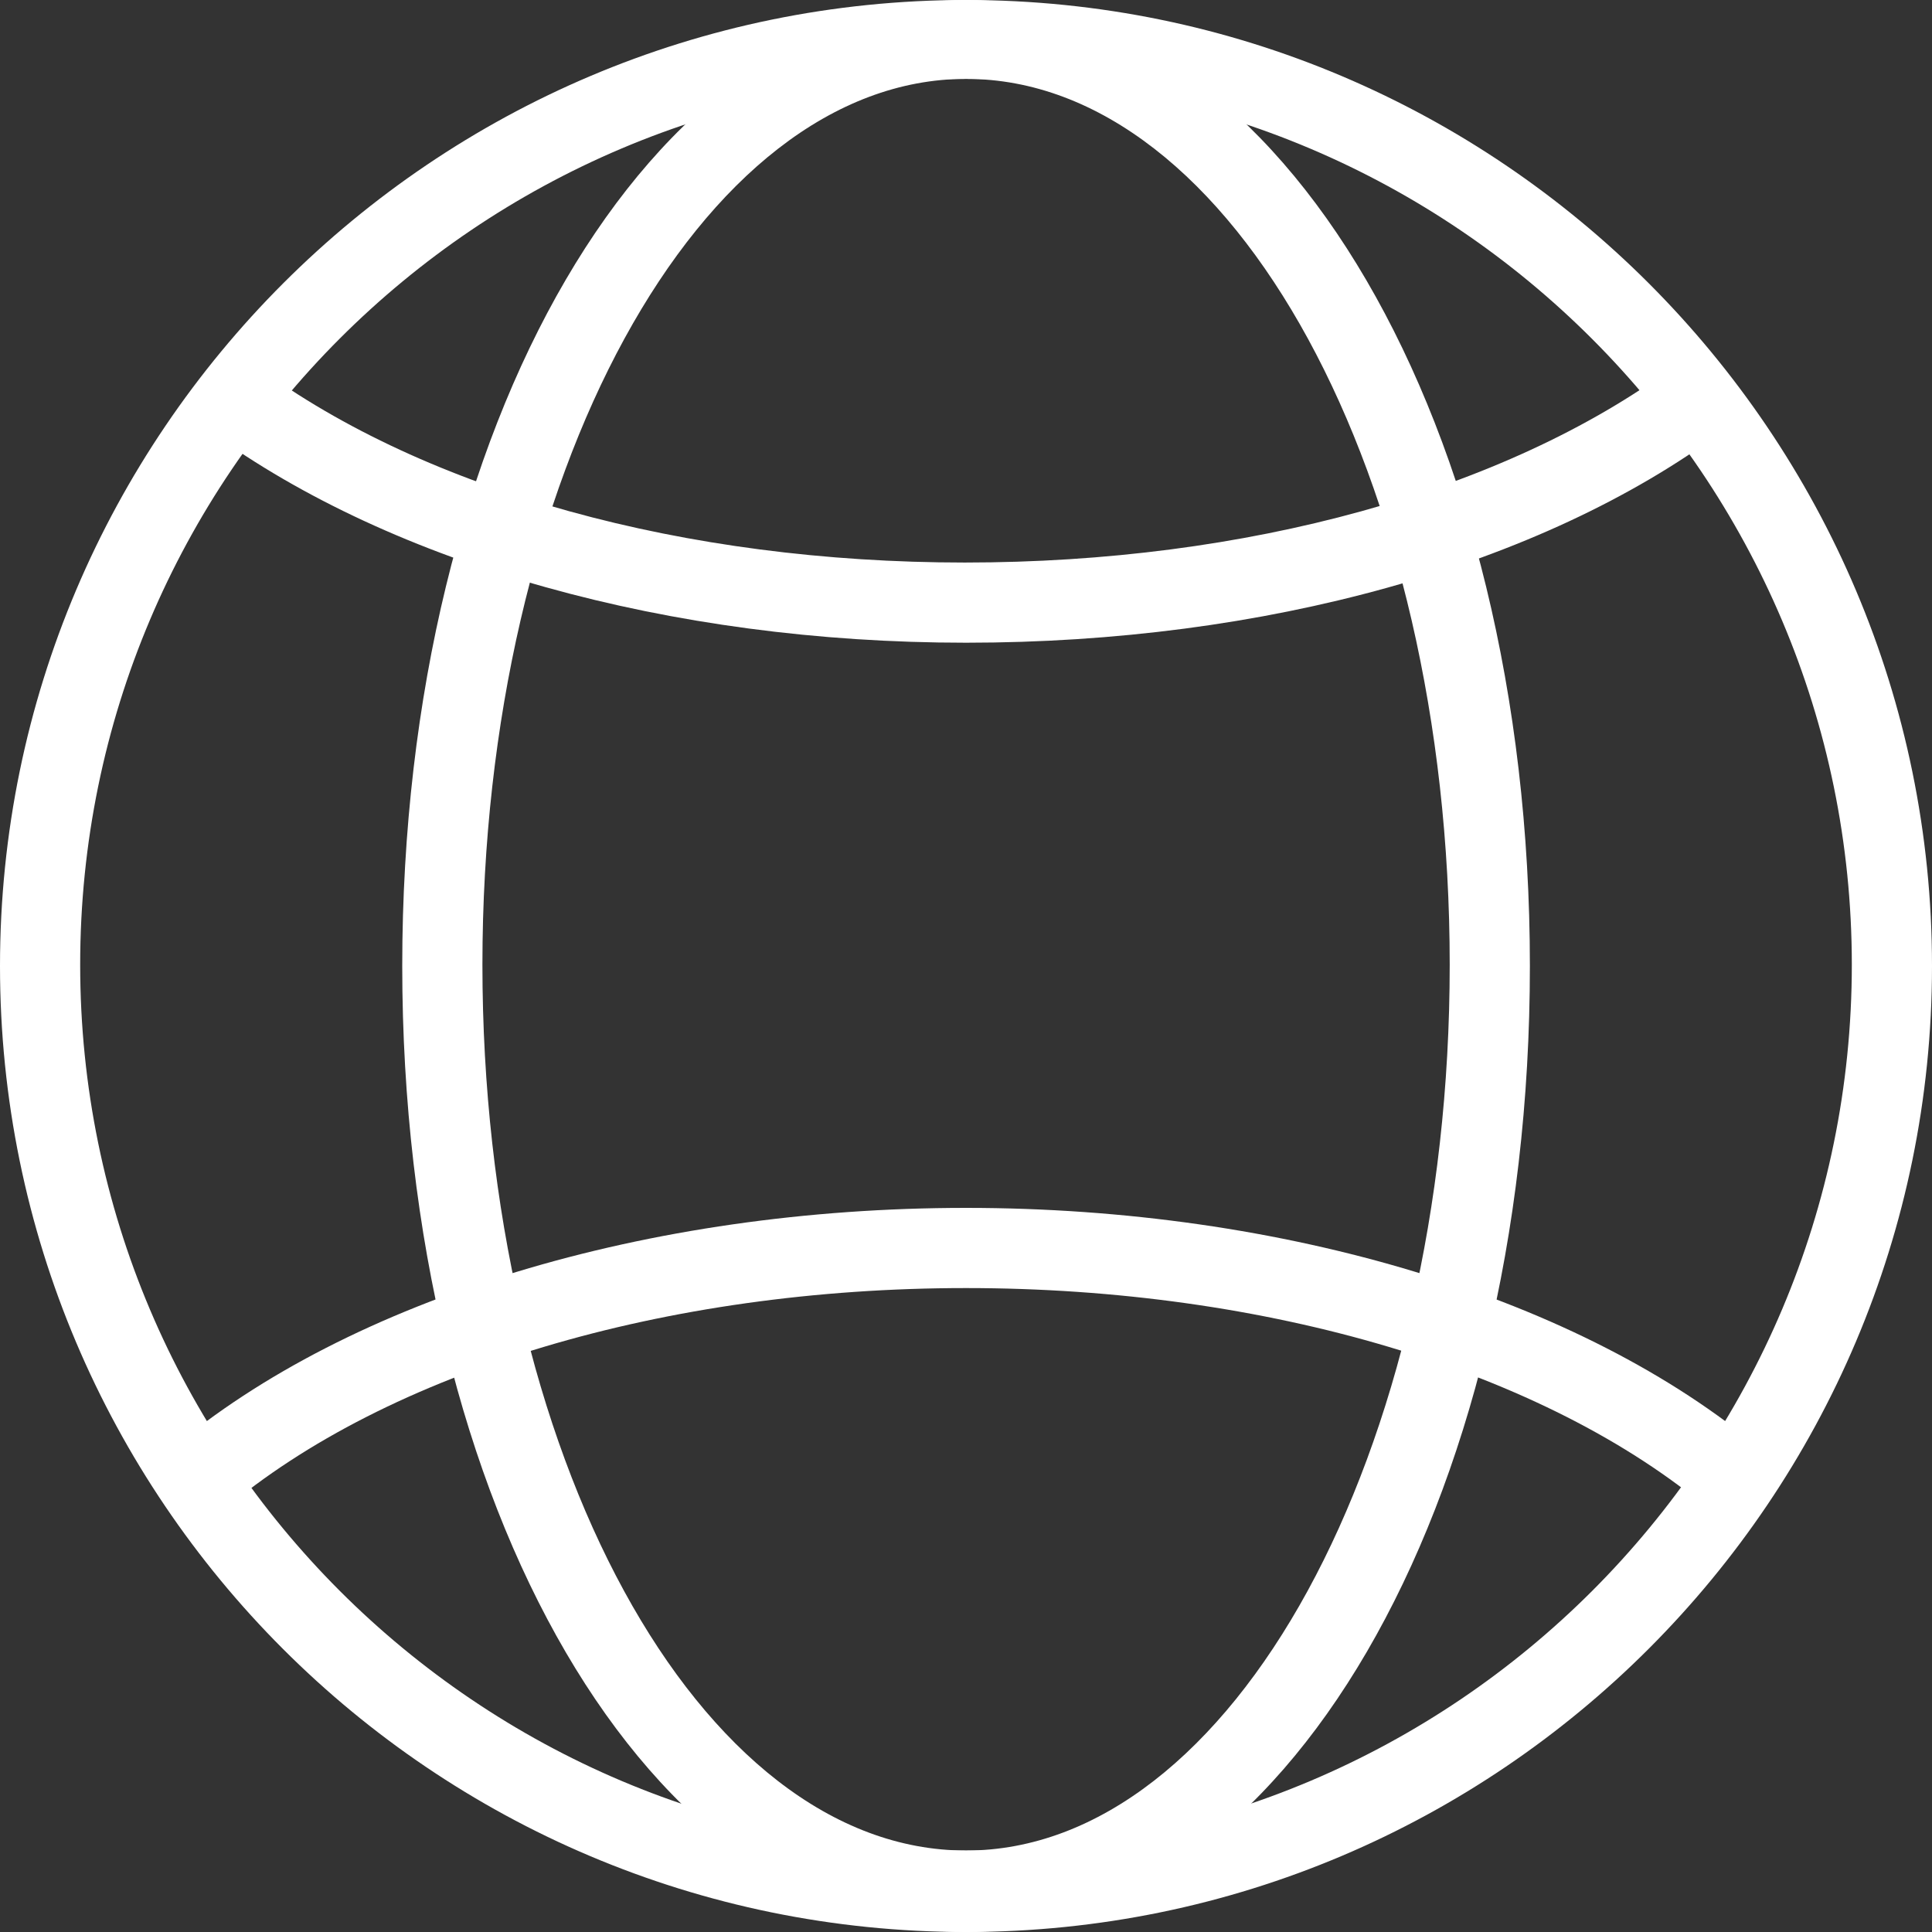 <?xml version="1.0" encoding="UTF-8"?> <svg xmlns="http://www.w3.org/2000/svg" width="30" height="30" viewBox="0 0 30 30" fill="none"><rect x="0" y="0" width="30" height="30" fill="#333333" stroke="none"/><path d="M15 30C6.719 30 0 23.281 0 15C0 6.719 6.739 0 15 0C23.281 0 30 6.739 30 15C30 23.261 23.281 30 15 30ZM15 1.225C7.411 1.225 1.245 7.391 1.245 14.98C1.245 22.569 7.411 28.735 15 28.735C22.589 28.735 28.755 22.569 28.755 14.98C28.755 7.411 22.589 1.225 15 1.225Z" fill="white"></path><path d="M15.001 30C10.1 30 6.246 23.419 6.246 15C6.246 6.581 10.1 0 15.001 0C19.902 0 23.756 6.601 23.756 15C23.756 23.399 19.922 30 15.001 30ZM15.001 1.225C10.871 1.225 7.491 7.391 7.491 14.98C7.491 22.569 10.851 28.735 15.001 28.735C19.131 28.735 22.511 22.569 22.511 14.98C22.511 7.411 19.151 1.225 15.001 1.225Z" fill="white"></path><path d="M15.001 9.98C10.396 9.98 6.108 8.774 3.262 6.699L3.993 5.691C6.621 7.628 10.633 8.735 14.981 8.735C19.349 8.735 23.36 7.628 25.989 5.691L26.74 6.699C23.914 8.794 19.625 9.98 15.001 9.98Z" fill="white"></path><path d="M26.561 23.459C23.992 21.285 19.664 20.001 15 20.001C10.336 20.001 6.028 21.285 3.459 23.459L2.648 22.511C5.435 20.159 10.059 18.756 15 18.756C19.941 18.756 24.565 20.159 27.352 22.511L26.561 23.459Z" fill="white"></path></svg> 